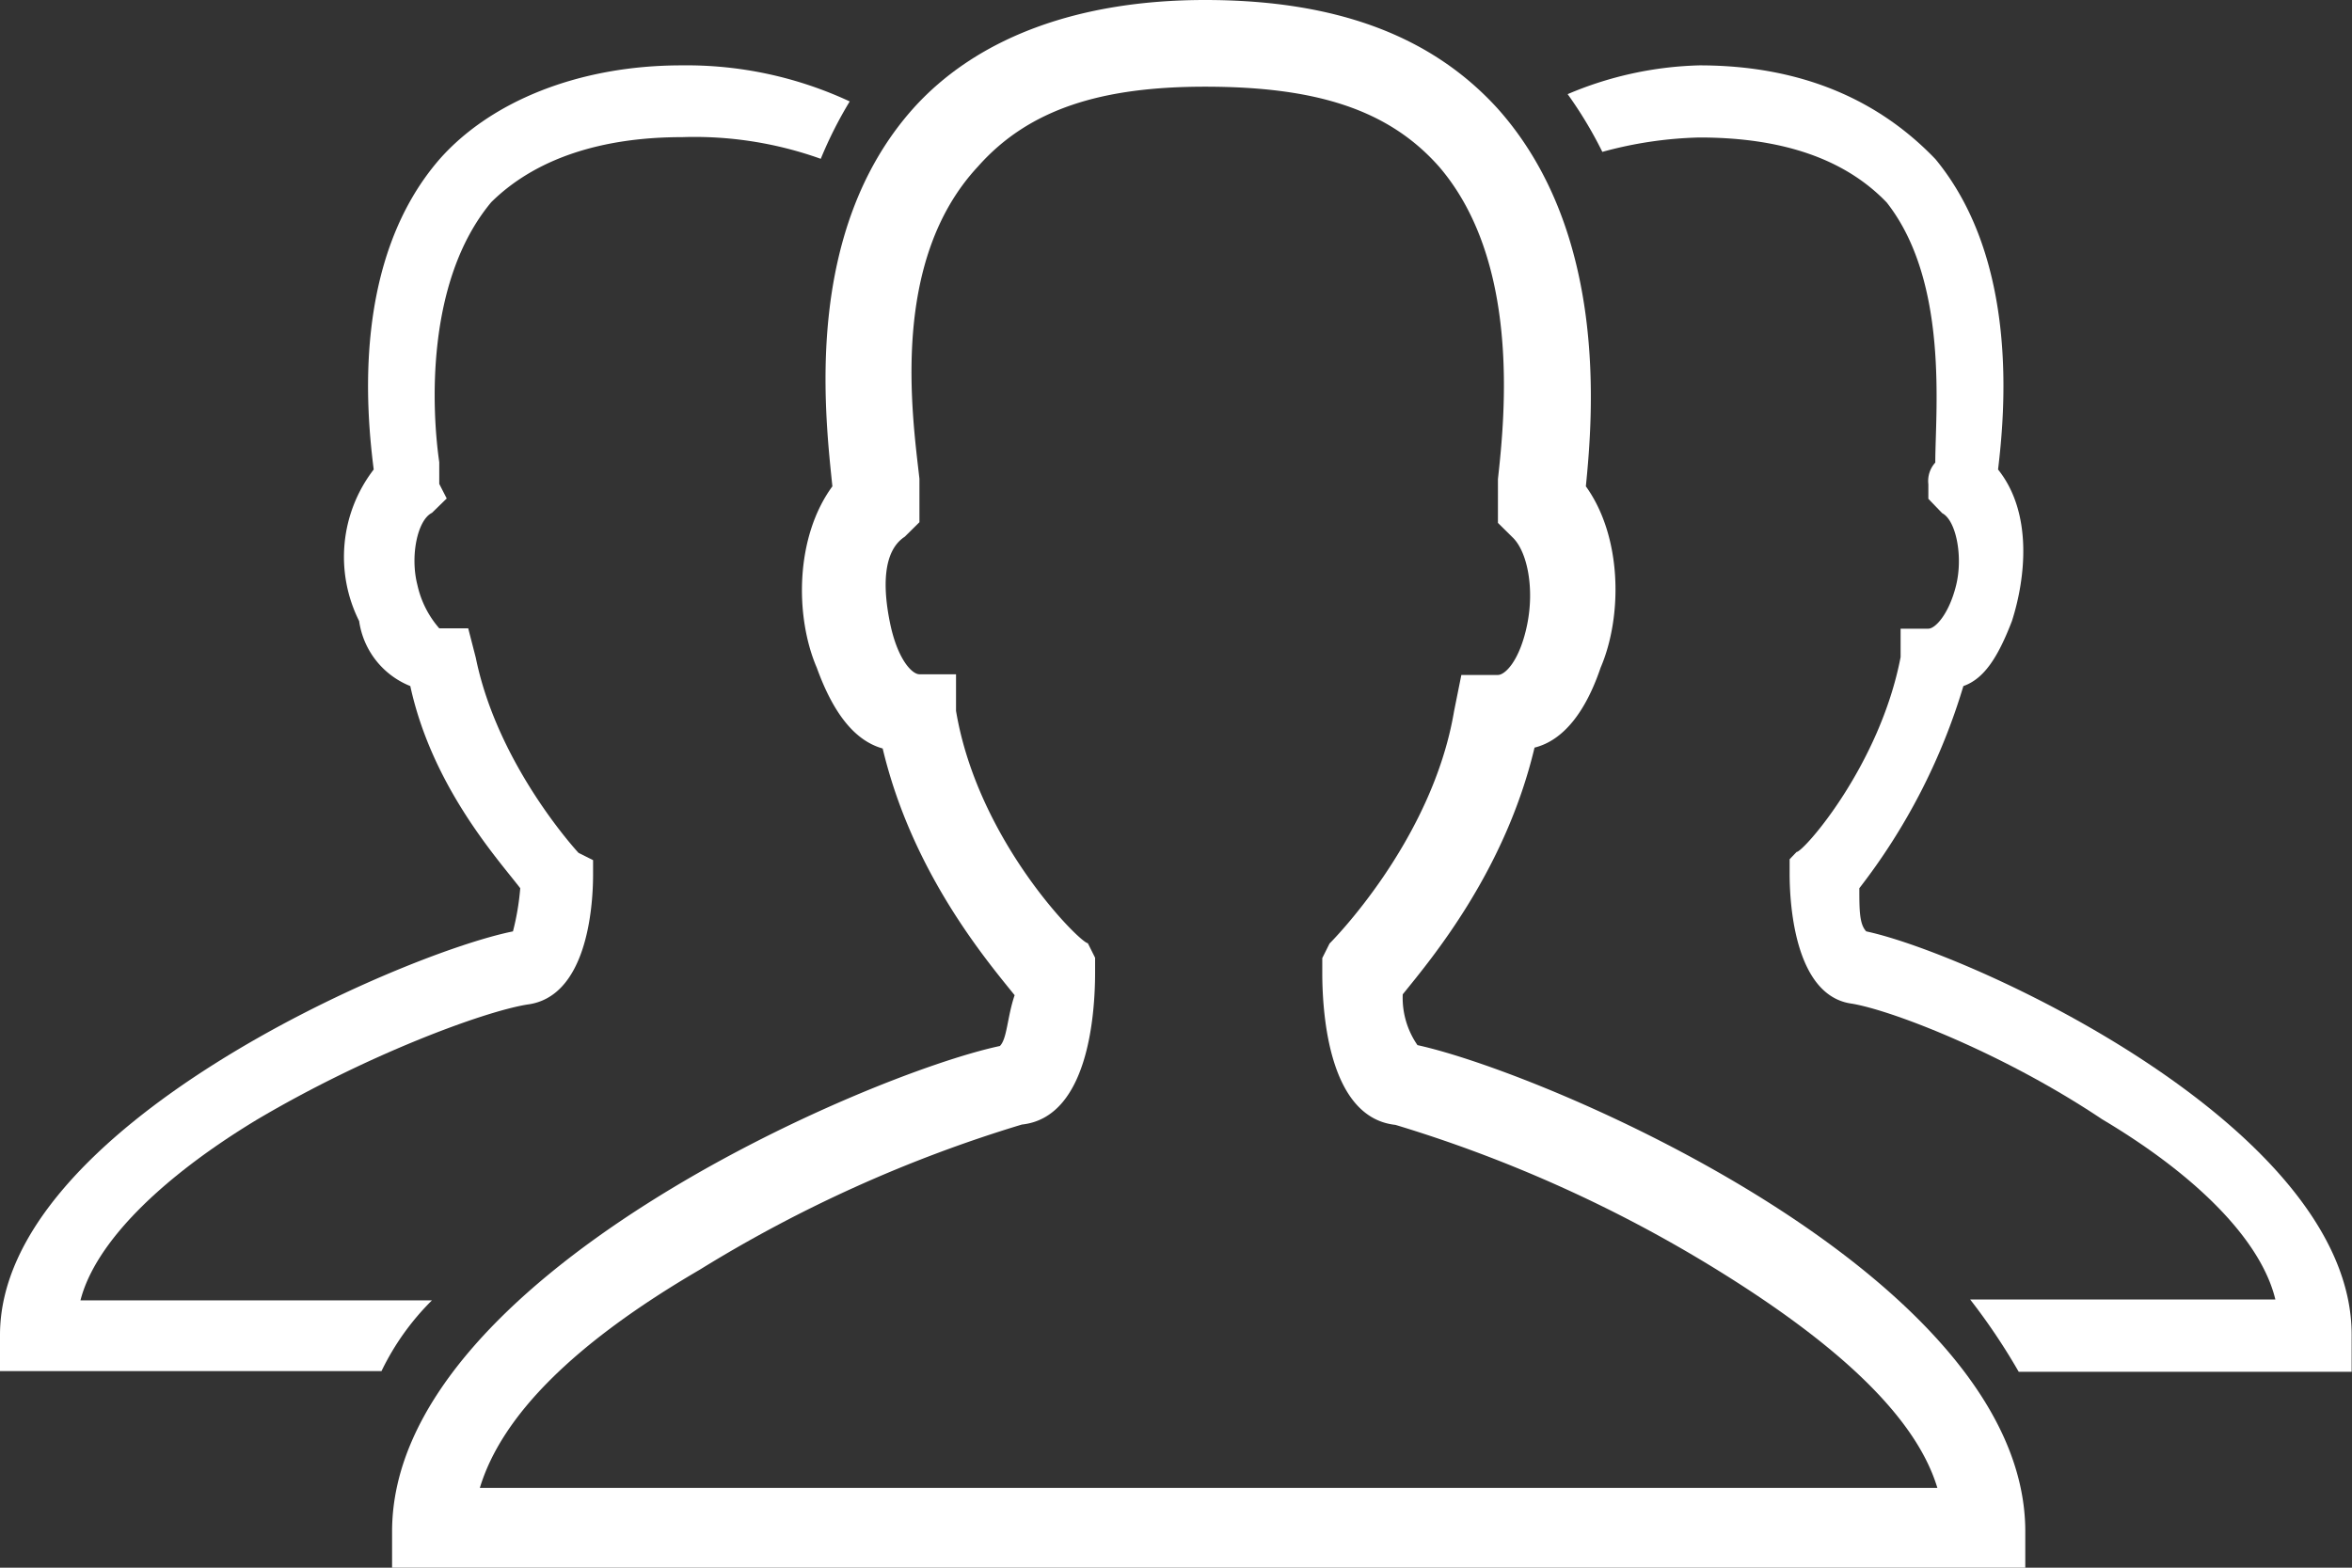 <svg id="Layer_1" data-name="Layer 1" xmlns="http://www.w3.org/2000/svg" viewBox="0 0 135.63 90.42"><rect x="0" y="0" width="135.63" height="90.42" fill="#333333" stroke="none"/><defs><style>.cls-1{fill:#fff;fill-rule:evenodd;}</style></defs><path class="cls-1" d="M27.67,85.82h84.05c-1.26-4.19-5.91-8.38-12.67-12.56a78.52,78.52,0,0,0-18.58-8.38c-3.8-.41-4.22-6.27-4.22-8.79v-.83l.42-.84s5.91-5.86,7.18-13.4l.42-2.09h2.11c.42,0,1.27-.84,1.69-2.93s0-4.19-.84-5l-.85-.84V27.63c.42-3.77,1.27-12.56-3.38-18C80.05,6.28,75.82,5,69.49,5c-5.92,0-10.14,1.26-13.1,4.61-5.06,5.44-3.8,14.23-3.37,18v2.51l-.85.84c-1.27.83-1.27,2.93-.84,5s1.26,2.93,1.69,2.93h2.11V41c1.26,7.54,7.18,13.4,7.6,13.4l.42.84v.83c0,2.52-.42,8.38-4.22,8.79a78.54,78.54,0,0,0-18.59,8.38Q29.57,79.53,27.67,85.82Zm89.12,4.6H22.61V88.33c0-14.65,27.45-26.38,35.05-28,.42-.42.42-1.67.85-2.93-1.69-2.09-5.92-7.12-7.61-14.23C49.21,42.7,48,41,47.1,38.51,45.84,35.58,45.84,31,48,28.05c-.43-4.19-1.69-14.65,4.64-21.77C56.39,2.09,62.31,0,69.49,0c7.6,0,13.09,2.09,16.89,6.28,6.34,7.12,5.49,17.58,5.07,21.77,2.11,2.93,2.11,7.53.85,10.46-.85,2.51-2.12,4.19-3.81,4.61-1.69,7.11-5.91,12.14-7.6,14.23a4.79,4.79,0,0,0,.85,2.93c7.6,1.67,35.05,13.4,35.05,28.05Z"/><path class="cls-1" d="M107.62,53.72c-.4-.41-.4-1.25-.4-2.49a35.69,35.69,0,0,0,6-11.66c1.2-.42,2-1.67,2.8-3.75.8-2.5,1.2-6.24-.8-8.74.4-3.33,1.2-12.07-3.61-17.9C108.42,5.85,104,3.77,98,3.77a20.67,20.67,0,0,0-7.6,1.66,23.76,23.76,0,0,1,2,3.33A23.05,23.05,0,0,1,98,7.93q7.2,0,10.8,3.75c3.6,4.58,2.8,12.07,2.8,15a1.58,1.58,0,0,0-.4,1.25v.84l.8.83c.8.41,1.21,2.5.8,4.16s-1.2,2.5-1.6,2.5h-1.6V37.9c-1.2,6.25-5.6,11.24-6,11.24l-.4.42v.83c0,2.08.4,7.08,3.6,7.5,2.4.41,8.81,2.91,14.41,6.66,5.6,3.33,9.2,7.07,10,10.4h-17.6a35.87,35.87,0,0,1,2.8,4.17h19.2V77C135.63,65,113.63,55,107.62,53.72Z"/><path class="cls-1" d="M24.91,75H4.64c.85-3.33,4.65-7.07,10.14-10.4,6.33-3.75,13.09-6.25,15.62-6.66,3.38-.42,3.8-5.42,3.8-7.5v-.83l-.84-.42s-4.65-5-5.92-11.24L27,36.24H25.33a5.64,5.64,0,0,1-1.26-2.5c-.43-1.66,0-3.75.84-4.16l.85-.83-.43-.84V26.66c-.42-2.91-.84-10.4,3-15,2.53-2.5,6.33-3.75,11-3.75a21.62,21.62,0,0,1,8,1.25A23.76,23.76,0,0,1,49,5.85a22.28,22.28,0,0,0-9.71-2.08c-5.91,0-11,2.08-13.94,5.41-5.06,5.83-4.22,14.57-3.8,17.9a8.26,8.26,0,0,0-.84,8.74,4.76,4.76,0,0,0,2.95,3.75c1.27,5.83,5.07,10,6.34,11.66a14.52,14.52,0,0,1-.42,2.49C23.22,55,0,65,0,77v2.08H22A14.76,14.76,0,0,1,24.91,75Z"/></svg>